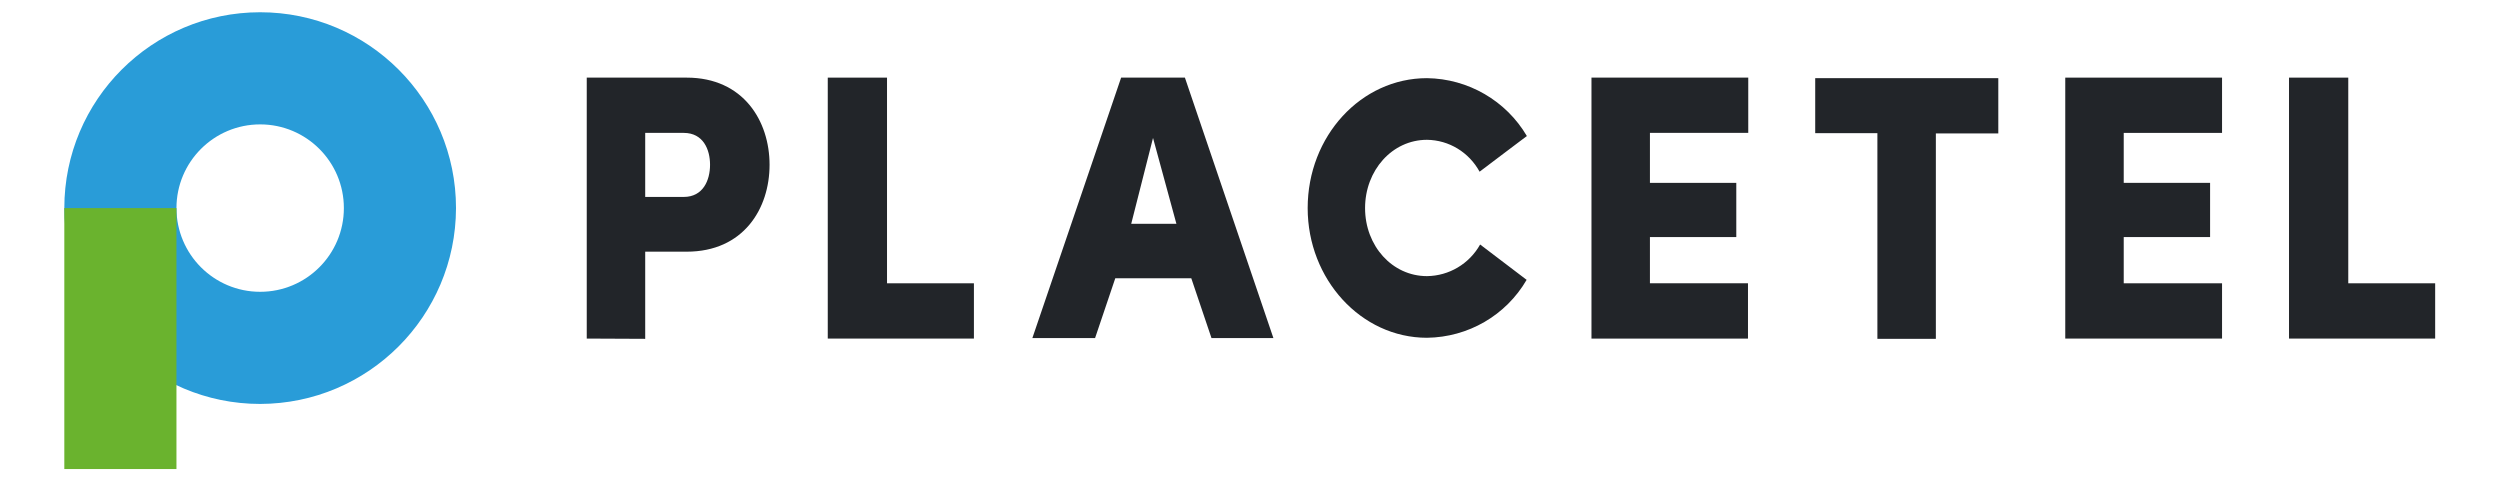 <?xml version="1.0" encoding="UTF-8" standalone="no"?> <svg xmlns:inkscape="http://www.inkscape.org/namespaces/inkscape" xmlns:sodipodi="http://sodipodi.sourceforge.net/DTD/sodipodi-0.dtd" xmlns="http://www.w3.org/2000/svg" xmlns:svg="http://www.w3.org/2000/svg" version="1.1" id="Ebene_1" x="0px" y="0px" viewBox="0 0 1038.649 200" xml:space="preserve" sodipodi:docname="logo-placetel-h200.svg" width="1038.649" height="200" inkscape:version="1.2.1 (9c6d41e4, 2022-07-14)"><defs id="defs199"></defs> <style type="text/css" id="style182"> .st0{fill:#299CD8;} .st1{fill:#6AB32E;} .st2{fill:#222529;} .st3{fill:#010202;} .st4{fill:#FFFFFF;} </style> <g id="g194" transform="matrix(1.104,0,0,1.104,26.723,5.091)"> <path id="Pfad_2507_28_" class="st0" d="M 73.7,147.4 C 33,147.4 0,114.4 0,73.7 0,33 33,0 73.7,0 c 40.7,0 73.7,33 73.7,73.7 -0.1,40.7 -33,73.6 -73.7,73.7 z m 0,-105.2 c -17.4,0 -31.5,14.1 -31.5,31.5 0,17.4 14.1,31.5 31.5,31.5 17.4,0 31.5,-14.1 31.5,-31.5 0,-17.4 -14.1,-31.5 -31.5,-31.5 z"></path> <rect id="Rechteck_118_27_" y="73.7" class="st1" width="42.2" height="98.2" x="0"></rect> <path id="Pfad_2508_27_" class="st2" d="M 196.6,122.8 V 24.6 h 37.6 c 21.4,0 31.2,16.4 31.2,32.8 0,16.5 -9.8,32.7 -31.2,32.7 h -15.6 v 32.8 z m 22,-77.4 v 24.1 h 14.5 c 7.3,0 9.9,-6.3 9.9,-12.1 0,-5.8 -2.6,-12 -9.9,-12 z"></path> <path id="Pfad_2509_27_" class="st2" d="M 287.3,122.8 V 24.6 h 22.3 V 102 h 32.7 v 20.8 z"></path> <path id="Pfad_2510_27_" class="st2" d="m 424.1,100.1 h -28.6 l -7.6,22.5 h -23.6 l 33.4,-98 h 24 l 33.3,98 H 431.7 Z M 401.5,79.6 h 17 l -8.8,-32.3 z"></path> <path id="Pfad_2511_27_" class="st2" d="m 550.3,100.7 c -7.8,13.4 -22,21.6 -37.5,21.8 -24.8,0 -44.9,-22 -44.9,-48.8 0,-27.1 20.1,-48.9 44.9,-48.9 15.5,0.2 29.8,8.5 37.6,21.8 1.5,-1.2 -17.8,13.4 -17.8,13.4 -4,-7.3 -11.5,-11.9 -19.8,-12 -13.1,0 -23.3,11.5 -23.3,25.7 0,14.2 10.2,25.6 23.3,25.6 8.3,-0.1 15.9,-4.6 20,-11.9 z"></path> <path id="Pfad_2512_27_" class="st2" d="M 574.7,122.8 V 24.6 h 59 v 20.8 h -37 v 18.8 h 32.5 V 84.6 H 596.7 V 102 h 36.9 v 20.8 z"></path> <path id="Pfad_2513_27_" class="st2" d="M 658.9,45.5 V 24.8 h 68.9 v 20.8 h -23.5 v 77.3 h -22 V 45.5 Z"></path> <path id="Pfad_2514_27_" class="st2" d="M 753,122.8 V 24.6 h 59 v 20.8 h -37 v 18.8 h 32.5 V 84.6 H 775 V 102 h 37 v 20.8 z"></path> <path id="Pfad_2515_27_" class="st2" d="M 837.2,122.8 V 24.6 h 22.3 V 102 h 32.7 v 20.8 z"></path> </g> </svg> 